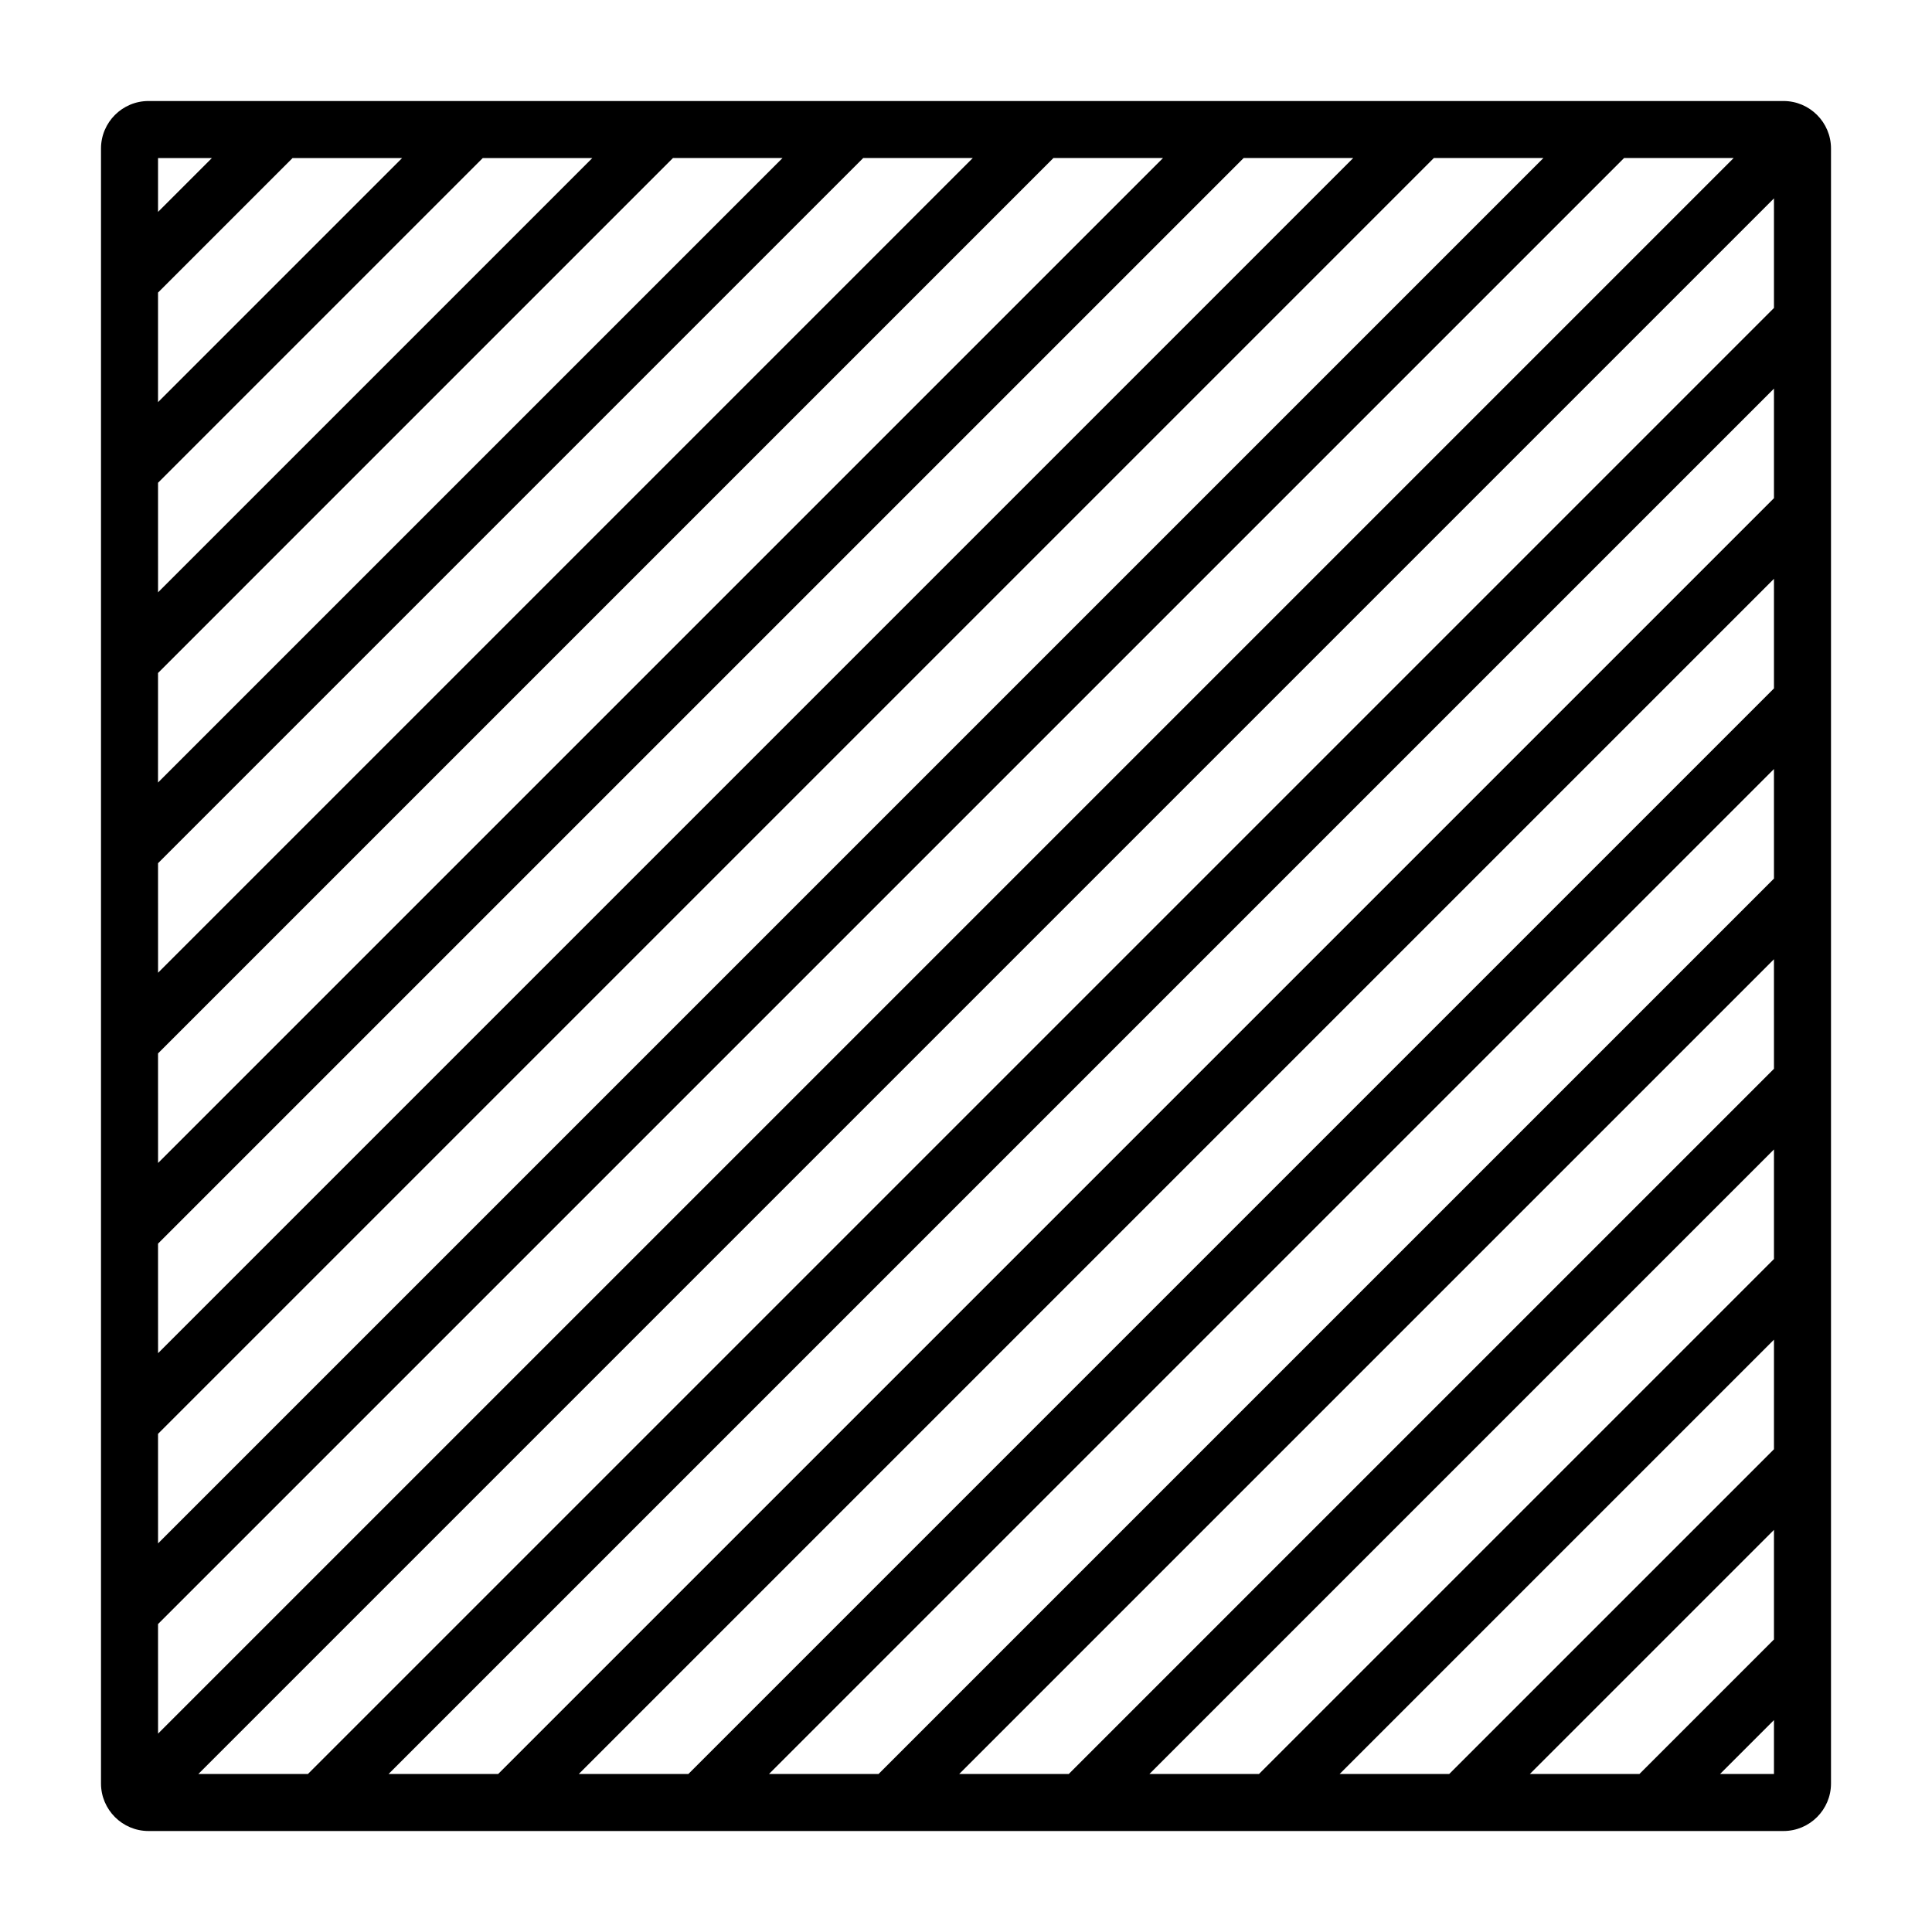 <?xml version="1.0" encoding="UTF-8"?>
<!-- Uploaded to: ICON Repo, www.iconrepo.com, Generator: ICON Repo Mixer Tools -->
<svg fill="#000000" width="800px" height="800px" version="1.1" viewBox="144 144 512 512" xmlns="http://www.w3.org/2000/svg">
 <path d="m616.64 170.77h-433.28c-6.945 0-12.594 5.648-12.594 12.594v433.28c0 6.945 5.652 12.594 12.594 12.594h433.28c6.945 0 12.594-5.648 12.594-12.594v-433.28c0-6.945-5.648-12.594-12.594-12.594zm-430.76 15.113h14.277l-14.277 14.277zm0 35.652 35.652-35.652h29.035l-64.688 64.688zm0 50.406 86.059-86.059h29.035l-115.09 115.09zm0 50.41 136.46-136.47h29.035l-165.5 165.5zm0 50.406 186.88-186.88h29.039l-215.91 215.91zm0 50.41 237.29-237.29h29.039l-266.32 266.32zm0 50.41 287.7-287.7h29.039l-316.73 316.73zm0 50.41 338.11-338.11h29.035l-367.14 367.14zm0 50.41 388.52-388.52h29.039l-417.55 417.55zm428.24 39.723h-14.277l14.277-14.273zm0-35.648-35.648 35.648h-29.039l64.688-64.684zm0-50.41-86.059 86.059h-29.039l115.1-115.1zm0-50.41-136.47 136.47h-29.039l165.51-165.51zm0-50.41-186.88 186.88h-29.035l215.91-215.91zm0-50.41-237.29 237.29h-29.035l266.32-266.32zm0-50.402-287.69 287.69h-29.039l316.73-316.73zm0-50.41-338.1 338.1h-29.039l367.14-367.14zm0-50.41-388.51 388.51h-29.039l417.55-417.55z"/>
</svg>